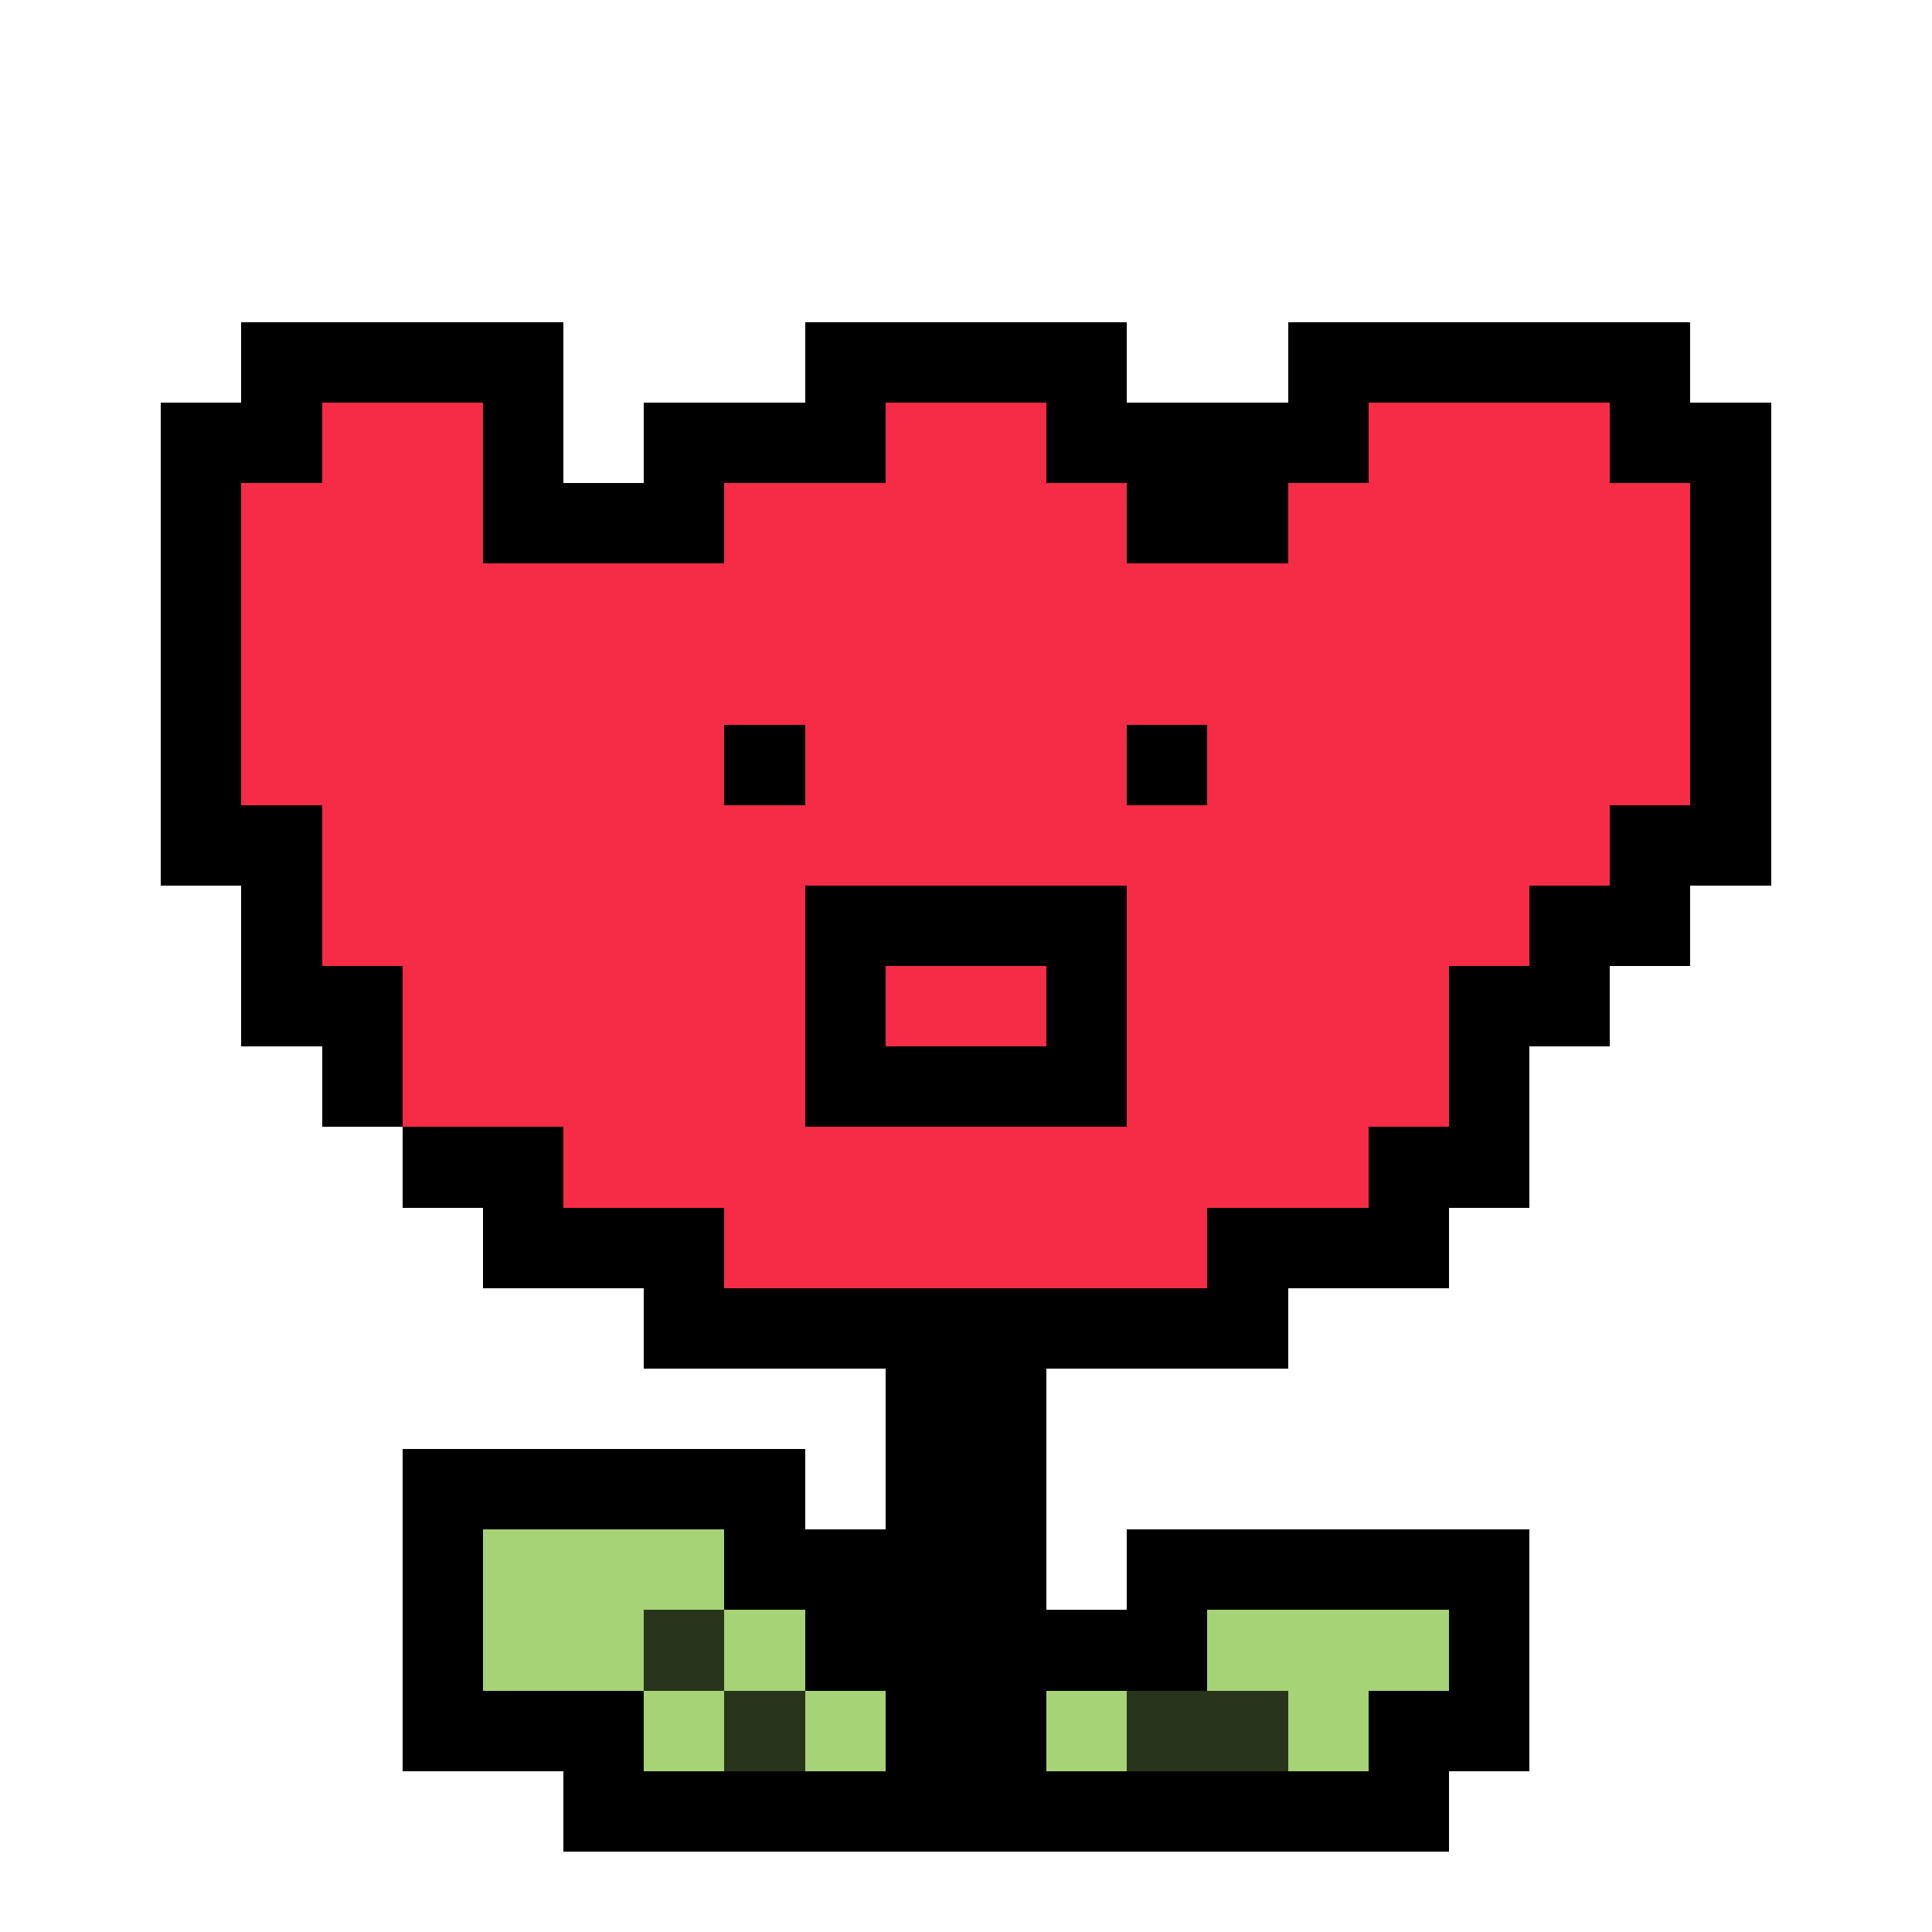 <svg xmlns="http://www.w3.org/2000/svg" viewBox="0 -0.5 24 23.999" width="960" height="960" preserveAspectRatio="none" shape-rendering="crispEdges"><rect x="0" y="-0.5" width="24" height="23.999" fill="#333333" stroke="none"/><path stroke="#000000" d="M3 4h4M10 4h4M16 4h5M2 5h2M6 5h1M8 5h3M13 5h4M20 5h2M2 6h1M6 6h3M14 6h2M21 6h1M2 7h1M21 7h1M2 8h1M21 8h1M2 9h1M9 9h1M14 9h1M21 9h1M2 10h2M20 10h2M3 11h1M10 11h4M19 11h2M3 12h2M10 12h1M13 12h1M18 12h2M4 13h1M10 13h4M18 13h1M5 14h2M17 14h2M6 15h3M15 15h3M8 16h8M11 17h2M5 18h5M11 18h2M5 19h1M9 19h4M14 19h5M5 20h1M10 20h5M18 20h1M5 21h3M11 21h2M17 21h2M7 22h11"/><path stroke="#28341b" d="M8 20h1M9 21h1M14 21h2"/><path stroke="#a6d375" d="M6 19h3M6 20h2M9 20h1M15 20h3M8 21h1M10 21h1M13 21h1M16 21h1"/><path stroke="#f62c46" d="M4 5h2M11 5h2M17 5h3M3 6h3M9 6h5M16 6h5M3 7h18M3 8h18M3 9h6M10 9h4M15 9h6M4 10h16M4 11h6M14 11h5M5 12h5M11 12h2M14 12h4M5 13h5M14 13h4M7 14h10M9 15h6"/><path stroke="#ffffff" d="M0 0h24M0 1h24M0 2h24M0 3h24M0 4h3M7 4h3M14 4h2M21 4h3M0 5h2M7 5h1M22 5h2M0 6h2M22 6h2M0 7h2M22 7h2M0 8h2M22 8h2M0 9h2M22 9h2M0 10h2M22 10h2M0 11h3M21 11h3M0 12h3M20 12h4M0 13h4M19 13h5M0 14h5M19 14h5M0 15h6M18 15h6M0 16h8M16 16h8M0 17h11M13 17h11M0 18h5M10 18h1M13 18h11M0 19h5M13 19h1M19 19h5M0 20h5M19 20h5M0 21h5M19 21h5M0 22h7M18 22h6M0 23h24"/></svg>